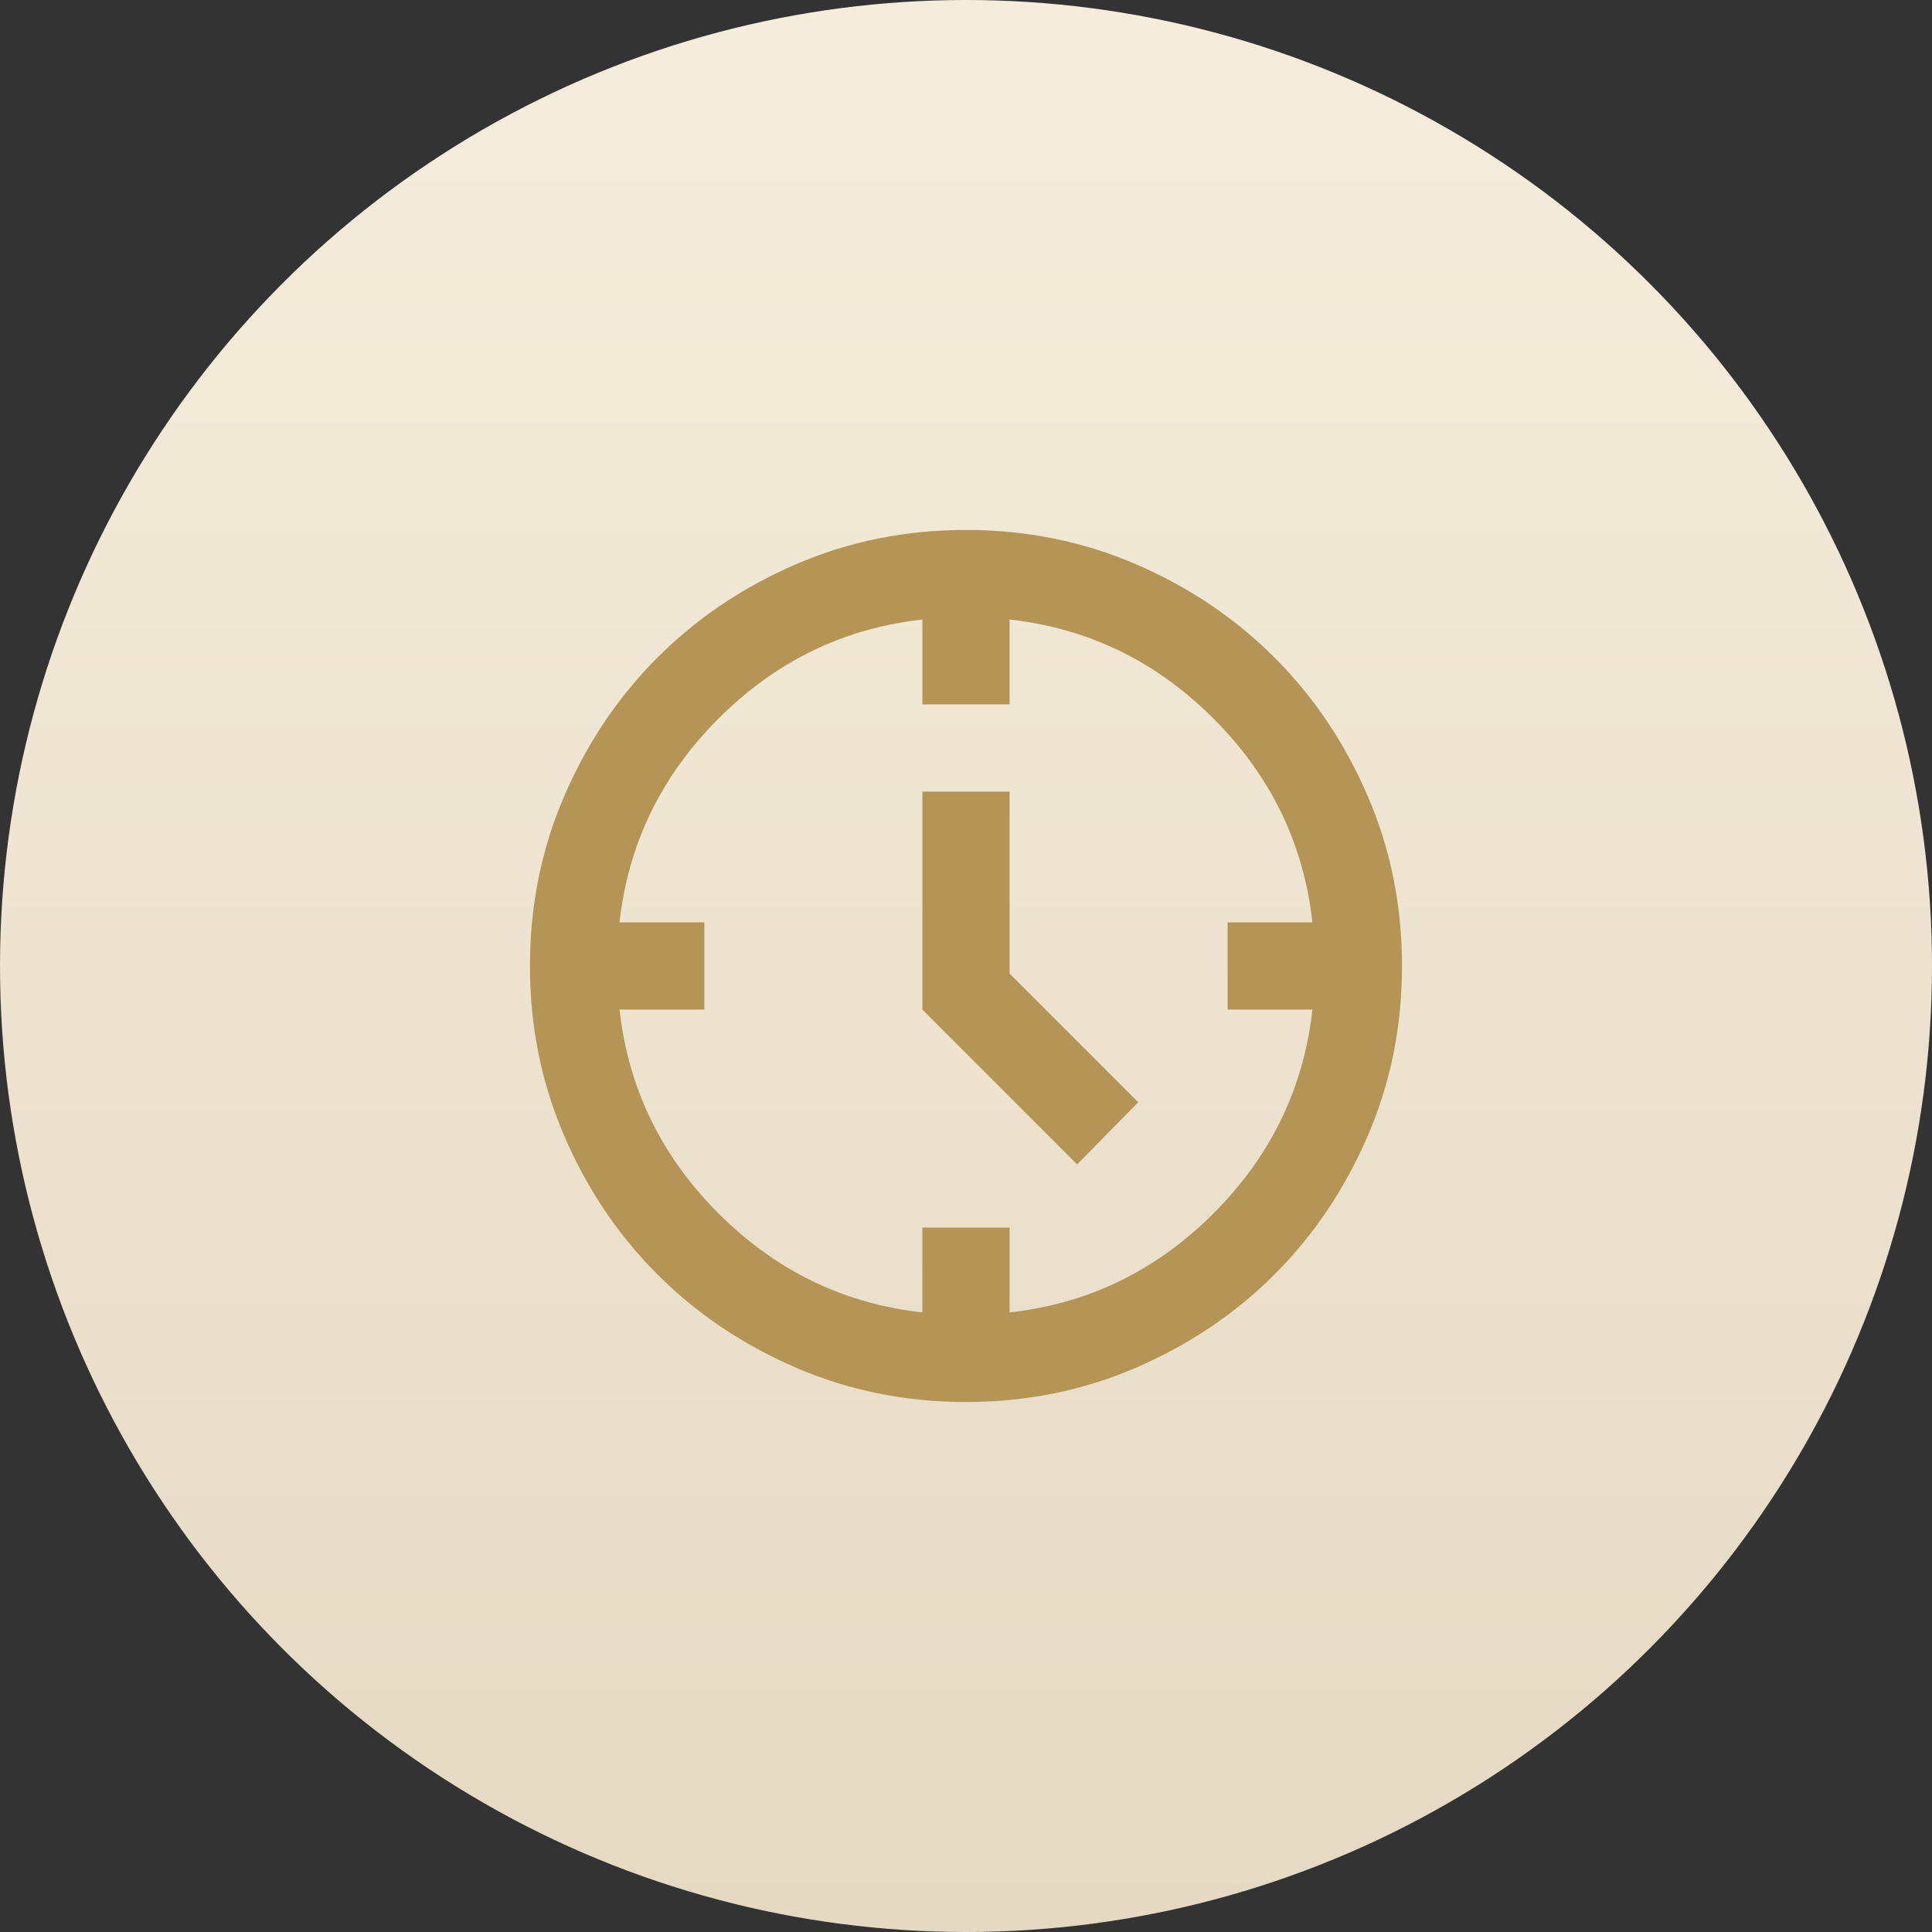 <?xml version="1.0" encoding="UTF-8"?> <svg xmlns="http://www.w3.org/2000/svg" width="50" height="50" viewBox="0 0 50 50" fill="none"><rect x="0" y="0" width="50" height="50" fill="#333333" stroke="none"/> <circle cx="25" cy="25" r="25" fill="url(#paint0_linear_101_107)"></circle> <path d="M27.877 30.134L23.871 26.128V20.486H26.128V25.197L29.457 28.526L27.877 30.134ZM23.871 18.229V15.972H26.128V18.229H23.871ZM31.77 26.128V23.871H34.027V26.128H31.77ZM23.871 34.027V31.77H26.128V34.027H23.871ZM15.972 26.128V23.871H18.229V26.128H15.972ZM25 36.284C23.439 36.284 21.971 35.988 20.599 35.395C19.226 34.803 18.031 33.999 17.016 32.983C16 31.968 15.196 30.774 14.604 29.401C14.011 28.028 13.715 26.561 13.715 25C13.715 23.439 14.011 21.971 14.604 20.599C15.196 19.226 16 18.031 17.016 17.016C18.031 16 19.226 15.196 20.599 14.603C21.971 14.011 23.439 13.715 25 13.715C26.561 13.715 28.028 14.011 29.401 14.603C30.774 15.196 31.968 16 32.983 17.016C33.999 18.031 34.803 19.226 35.395 20.599C35.988 21.971 36.284 23.439 36.284 25C36.284 26.561 35.988 28.028 35.395 29.401C34.803 30.774 33.999 31.968 32.983 32.983C31.968 33.999 30.774 34.803 29.401 35.395C28.028 35.988 26.561 36.284 25 36.284ZM25 34.027C27.52 34.027 29.654 33.153 31.404 31.404C33.153 29.654 34.027 27.52 34.027 25C34.027 22.479 33.153 20.345 31.404 18.596C29.654 16.846 27.52 15.972 25 15.972C22.479 15.972 20.345 16.846 18.596 18.596C16.846 20.345 15.972 22.479 15.972 25C15.972 27.52 16.846 29.654 18.596 31.404C20.345 33.153 22.479 34.027 25 34.027Z" fill="#B59555"></path> <defs> <linearGradient id="paint0_linear_101_107" x1="25" y1="0" x2="25" y2="50" gradientUnits="userSpaceOnUse"> <stop stop-color="#F8EEDC"></stop> <stop offset="0" stop-color="#F5EDDC"></stop> <stop offset="1" stop-color="#E5D9C3"></stop> </linearGradient> </defs> </svg> 